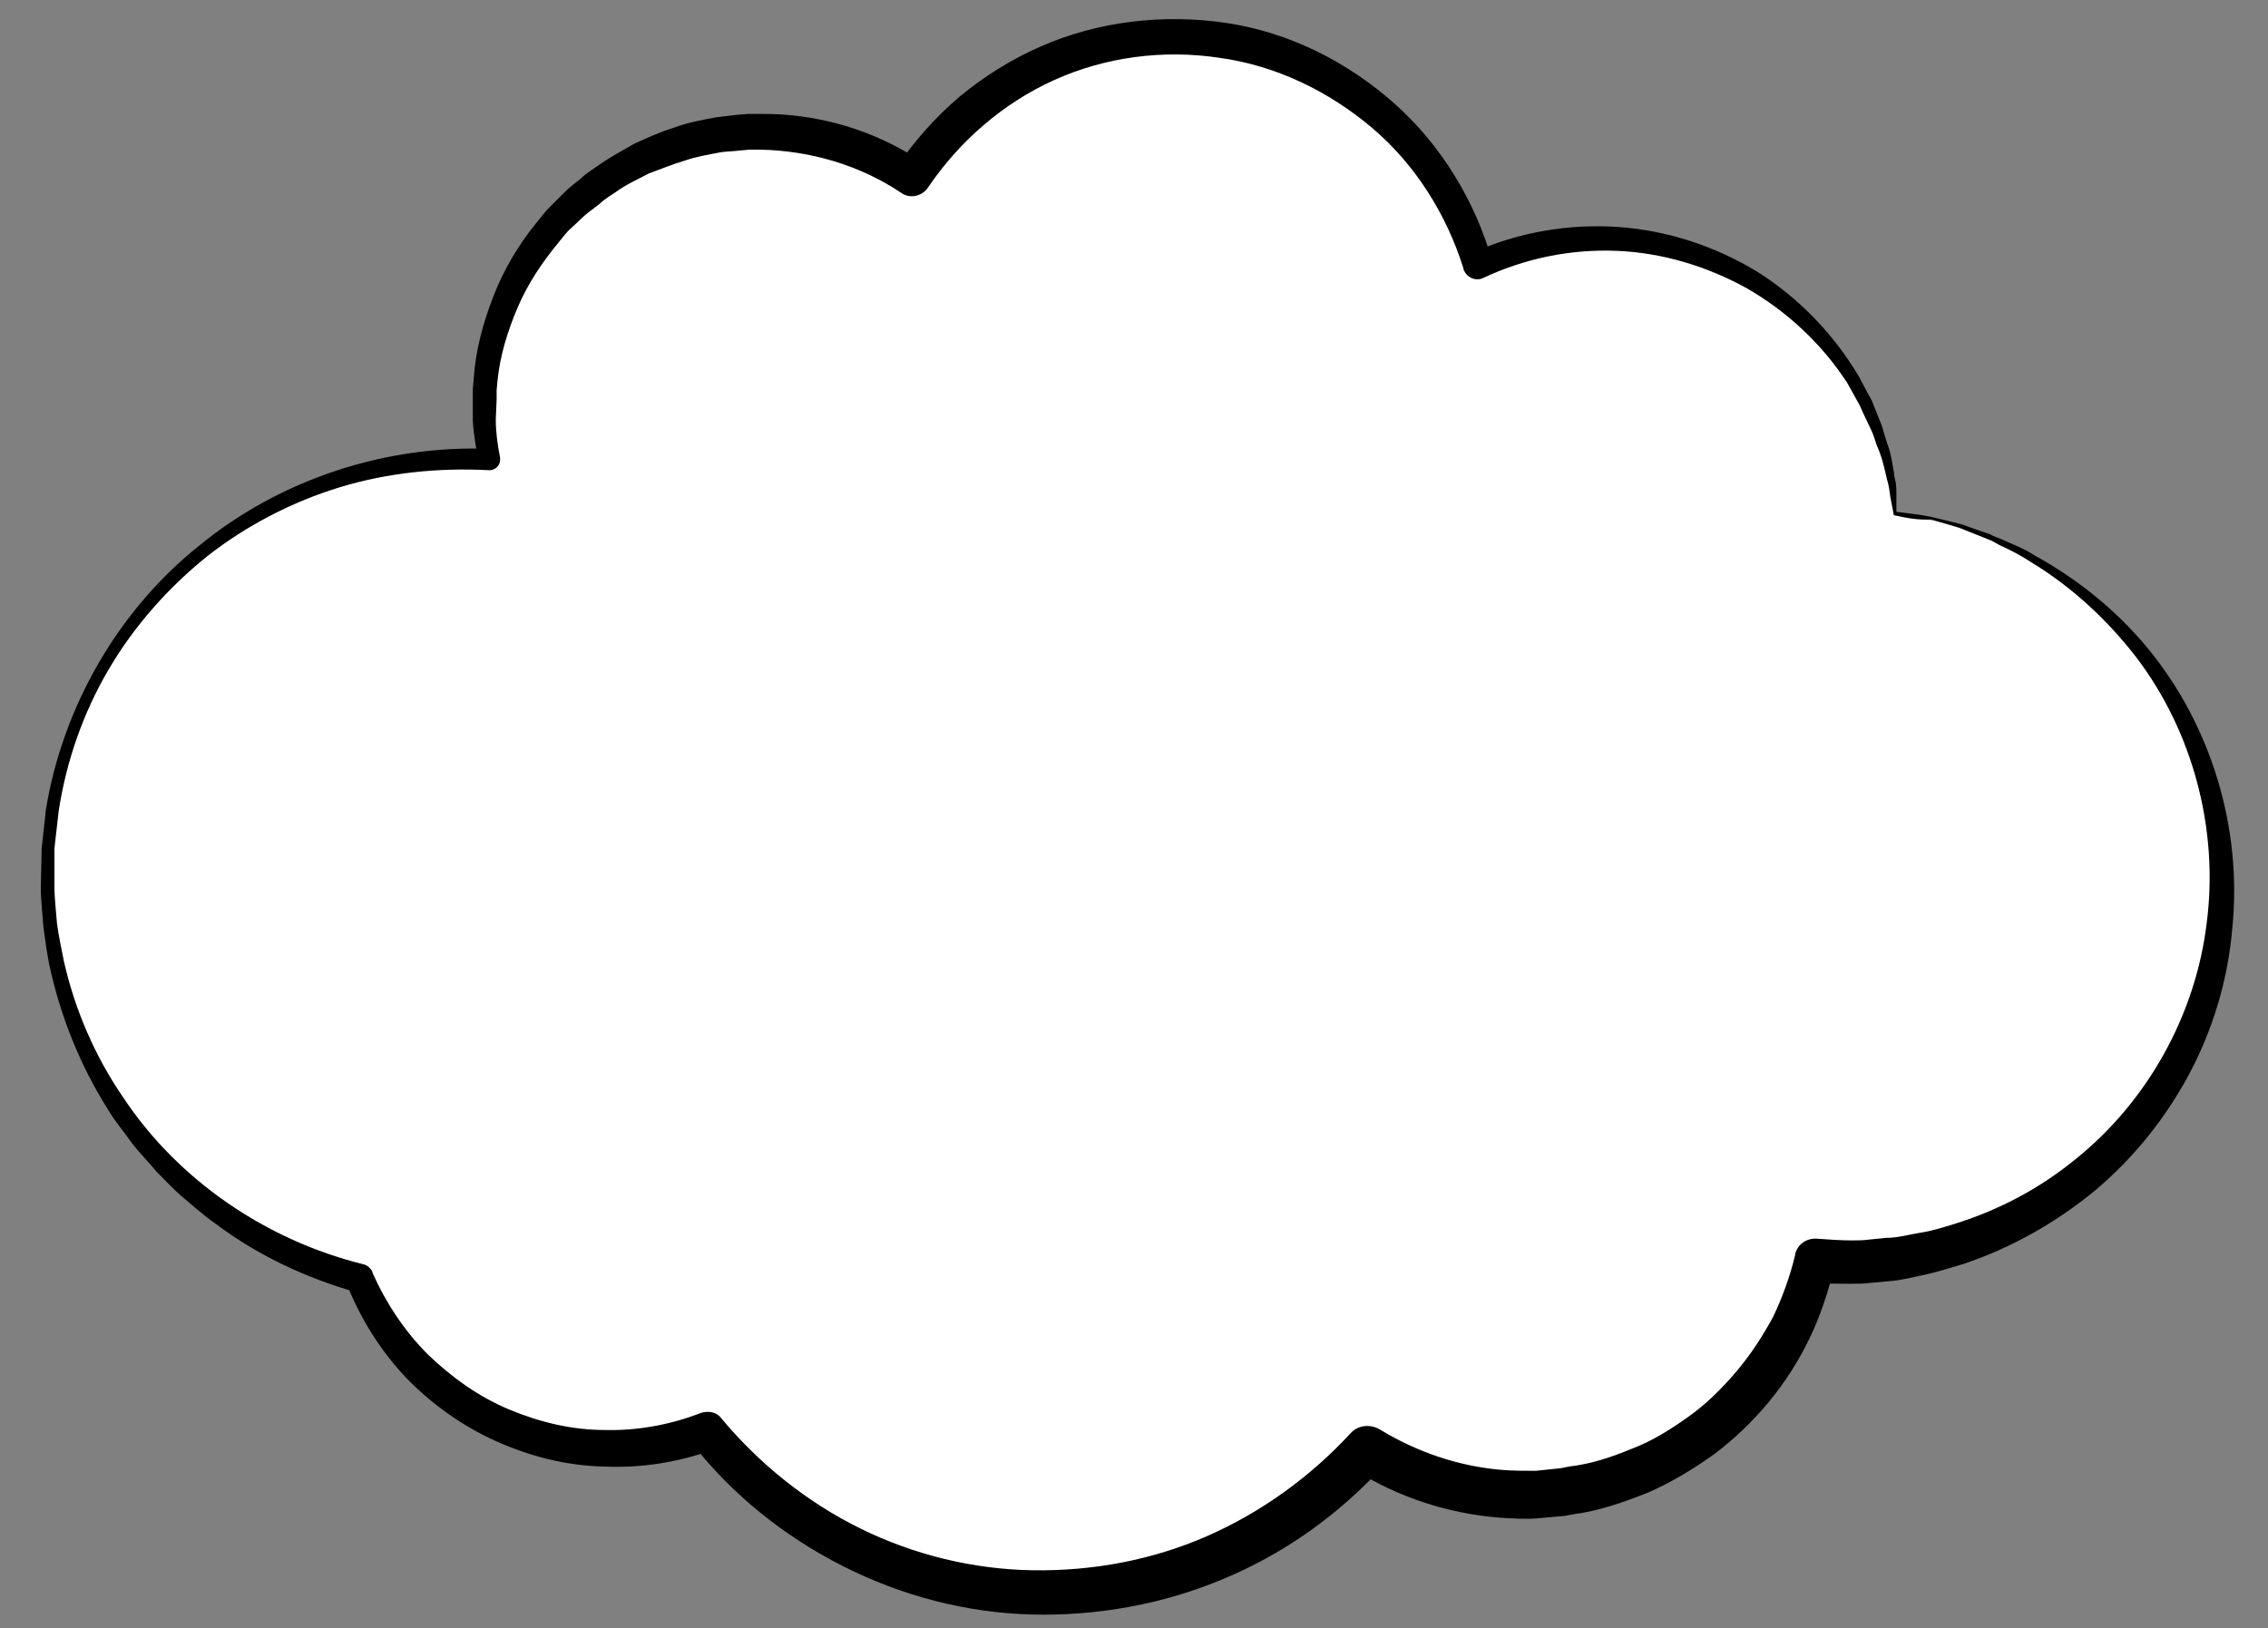 <?xml version="1.0" encoding="UTF-8"?> <!-- Generator: Adobe Illustrator 22.1.0, SVG Export Plug-In . SVG Version: 6.00 Build 0) --> <svg xmlns="http://www.w3.org/2000/svg" xmlns:xlink="http://www.w3.org/1999/xlink" x="0px" y="0px" viewBox="0 0 266.7 191.5" style="enable-background:new 0 0 266.7 191.5;" xml:space="preserve"><rect x="0" y="0" width="266.7" height="191.5" fill="#808080" stroke="none"/> <style type="text/css"> .st0{display:none;fill:#FFFFFF;} .st1{fill:#FFFFFF;} </style> <g id="Layer_3"> </g> <g id="Layer_4"> <g> <path class="st1" d="M222.8,60.4c-1.3-18.7-17.2-33.1-36.1-32.4c-4.7,0.2-9.1,1.3-13.1,3.1C169.1,15,154,3.5,136.6,4.2 c-12.4,0.5-23,7-29.4,16.6c-5.5-3.6-12.1-5.6-19.1-5.3c-17.9,0.7-31.9,15.8-31.1,33.7c0.1,1.7,0.3,3.3,0.6,4.9 C55.8,54,54.2,54,52.5,54c-27,1.1-48,23.9-46.9,50.9c0.9,22.1,16.3,40.2,36.8,45.4c4.9,12.1,17,20.5,30.9,19.9 c3.5-0.1,6.8-0.9,9.9-2c9.8,12.2,25,19.7,41.8,19c14.3-0.6,26.9-7,35.8-16.8c5.8,3.6,12.6,5.6,19.9,5.3 c16.2-0.7,29.3-12.2,32.7-27.3c1.8,0.1,3.6,0.2,5.4,0.1c24.5-1,43.5-21.6,42.5-46.1C260.3,80.7,243.8,63.2,222.8,60.4z"></path> <path d="M222.7,60.6l-0.4-2.1c-0.1-0.7-0.2-1.5-0.4-2.1c-0.3-1.3-0.6-2.7-1.2-4c-0.2-0.6-0.4-1.3-0.7-1.9l-0.9-1.9l-0.4-0.9 l-0.5-0.9l-1-1.8c-3-4.6-7.1-8.4-11.8-11.1c-4.7-2.6-10-4.2-15.4-4.4c-5.4-0.2-10.7,0.9-15.6,3.2c-0.8,0.4-1.8,0-2.2-0.8 c0-0.1-0.1-0.1-0.1-0.2l0-0.1c-2-6.4-5.7-12.3-10.8-16.6c-5.1-4.3-11.3-7.3-17.9-8.2c-6.6-1-13.4-0.1-19.4,2.6 c-6,2.7-11.2,7.2-14.9,12.7l0,0c-0.7,1-2.1,1.3-3.1,0.6c-4.9-3.3-10.8-5-16.7-5.1l-1.1,0L87,17.7c-0.7,0.1-1.5,0.1-2.2,0.2 c-1.5,0.3-2.9,0.5-4.3,1c-1.4,0.4-2.8,1-4.2,1.5c-1.3,0.7-2.7,1.3-3.9,2.2c-0.6,0.4-1.3,0.8-1.8,1.3c-0.6,0.5-1.2,0.9-1.8,1.4 l-1.6,1.5c-0.6,0.5-1,1.1-1.5,1.7c-1.9,2.3-3.6,4.8-4.8,7.6c-1.2,2.8-2.1,5.7-2.4,8.7l-0.1,1.1c0,0.4,0,0.8,0,1.1l-0.1,2.3 c0,1.5,0.2,3,0.5,4.5l0,0c0.1,0.7-0.3,1.4-1.1,1.5c-0.1,0-0.2,0-0.3,0C51.6,55,45.6,55.6,40,57.3c-5.6,1.7-11,4.5-15.6,8.1 c-4.6,3.7-8.6,8.2-11.6,13.3c-3,5.1-5,10.8-5.9,16.7l-0.5,4.4c0,1.5,0,3,0,4.4c0,1.5,0.2,3,0.3,4.4c0.2,1.5,0.5,2.9,0.8,4.4 c1.3,5.8,3.7,11.3,7,16.1c6.5,9.8,16.9,16.8,28.2,19.6c0.5,0.1,0.9,0.5,1.1,0.9l0,0.1c1.6,3.6,3.8,6.9,6.5,9.6 c2.8,2.7,6,5,9.6,6.5c3.6,1.5,7.4,2.4,11.2,2.4c3.8,0.1,7.7-0.6,11.3-2c0.9-0.3,1.9-0.1,2.4,0.6l0,0c4.5,5.4,10.1,9.9,16.4,13 c6.3,3.1,13.3,4.8,20.3,4.9c7,0.1,14-1.2,20.4-4c6.4-2.8,12.2-7,16.9-12.1c0.9-1,2.3-1.1,3.4-0.5c4.4,2.7,9.4,4.4,14.5,4.8 c1.3,0.1,2.6,0.1,3.9,0.1l1.9-0.2l1-0.1l1-0.2c2.6-0.3,5-1.1,7.4-2.1c2.4-0.9,4.6-2.3,6.7-3.8c2.1-1.5,3.9-3.3,5.6-5.3 c1.7-2,3.1-4.2,4.3-6.4c1.1-2.3,2-4.8,2.6-7.3l0-0.1c0.3-1.2,1.4-1.9,2.6-1.8c1.4,0.1,2.7,0.2,4.1,0.2c0.7,0,1.3,0,2-0.1l2-0.2 c1.4,0,2.7-0.4,4-0.6c1.3-0.2,2.6-0.6,3.9-1c5.2-1.6,10-4.1,14.3-7.6c8.5-6.8,14.2-17,15.5-27.9c1.4-10.9-1.6-22.4-8.3-31.2 c-3.4-4.4-7.6-8.3-12.4-11.2c-1.2-0.8-2.4-1.4-3.7-2l-0.9-0.5c-0.3-0.1-0.7-0.3-1-0.4l-2-0.8c-0.6-0.3-1.3-0.5-2-0.7l-2-0.6 C225.5,61.2,224.1,60.9,222.7,60.6z M223,60.2c1.4,0.2,2.7,0.3,4.1,0.6l2.1,0.5c0.7,0.2,1.4,0.3,2.1,0.6l2,0.7 c0.3,0.1,0.7,0.2,1,0.4l1,0.4c1.3,0.6,2.7,1.1,3.9,1.9c5.1,2.8,9.7,6.5,13.4,11c7.4,9,11.1,21.1,9.9,32.9c-0.5,5.9-2.2,11.7-5,17 c-2.8,5.3-6.6,10-11.1,13.8c-4.6,3.8-9.9,6.8-15.6,8.7c-1.4,0.4-2.9,0.9-4.3,1.2c-1.5,0.3-2.9,0.7-4.4,0.8l-2.2,0.2 c-0.7,0.1-1.5,0.1-2.3,0.1c-1.5,0-3,0-4.5-0.1l2.6-1.9c-0.7,2.9-1.6,5.7-2.9,8.4c-1.3,2.7-2.9,5.2-4.8,7.5 c-1.9,2.3-4.1,4.4-6.5,6.2c-2.4,1.7-5,3.3-7.8,4.5c-2.8,1.1-5.6,2.1-8.6,2.5l-1.1,0.2l-1.1,0.1l-2.2,0.2c-1.5,0.1-3,0-4.5-0.1 c-6-0.5-11.8-2.4-16.9-5.6l3.4-0.5c-5.2,5.7-11.6,10.3-18.8,13.3c-7.1,3-14.9,4.4-22.6,4.2c-7.7-0.2-15.3-2.2-22.2-5.7 c-6.9-3.5-13-8.4-17.7-14.4l2.5,0.7c-4.1,1.5-8.5,2.2-12.9,2c-4.4-0.1-8.7-1.2-12.7-3c-4-1.8-7.6-4.4-10.6-7.5 c-3-3.2-5.3-6.9-6.9-10.9l1.1,0.9c-6-1.7-11.7-4.4-16.6-8.1c-1.3-0.9-2.4-1.9-3.6-2.9c-1.2-1-2.2-2.1-3.3-3.2 c-1-1.2-2.1-2.3-3-3.5c-0.9-1.3-1.9-2.4-2.7-3.8c-3.3-5.2-5.6-11-6.9-17c-0.3-1.5-0.5-3-0.7-4.5c-0.1-1.5-0.3-3.1-0.3-4.6l0.1-4.6 l0.5-4.6c2-12.1,8.5-23.4,18-31c9.5-7.8,21.9-11.9,34.3-11.4l-1.4,1.6c-0.3-1.6-0.6-3.2-0.7-4.9c0-0.8,0-1.7,0-2.5 c0-0.4,0-0.8,0-1.2l0.1-1.2c0.2-3.3,1.1-6.6,2.3-9.7c1.2-3.1,2.9-6,5-8.6c0.5-0.6,1-1.3,1.6-1.9l1.8-1.8c0.6-0.6,1.3-1.1,1.9-1.6 c0.6-0.6,1.3-1,2-1.5c1.4-1,2.9-1.8,4.3-2.6c1.5-0.7,3.1-1.4,4.7-1.9c1.6-0.6,3.3-0.9,4.9-1.2c0.8-0.1,1.7-0.2,2.5-0.3l1.3-0.1 l1.3,0c6.8-0.1,13.6,1.9,19.2,5.7l-3.1,0.6c2.1-3.1,4.6-5.9,7.4-8.3c2.9-2.4,6.1-4.4,9.5-5.9c6.8-3,14.5-3.9,21.9-2.8 c7.4,1.1,14.3,4.6,19.8,9.5c5.5,4.9,9.5,11.5,11.5,18.6l-2.3-1.1c5.4-2.4,11.3-3.4,17.1-3c5.8,0.4,11.5,2.3,16.4,5.3 c4.9,3.1,9,7.4,11.9,12.3l1,1.9l0.5,0.9l0.4,1l0.8,2c0.2,0.7,0.4,1.4,0.6,2c0.5,1.3,0.7,2.8,0.9,4.1c0.2,0.7,0.2,1.3,0.2,2 L223,60.2z"></path> </g> </g> </svg> 